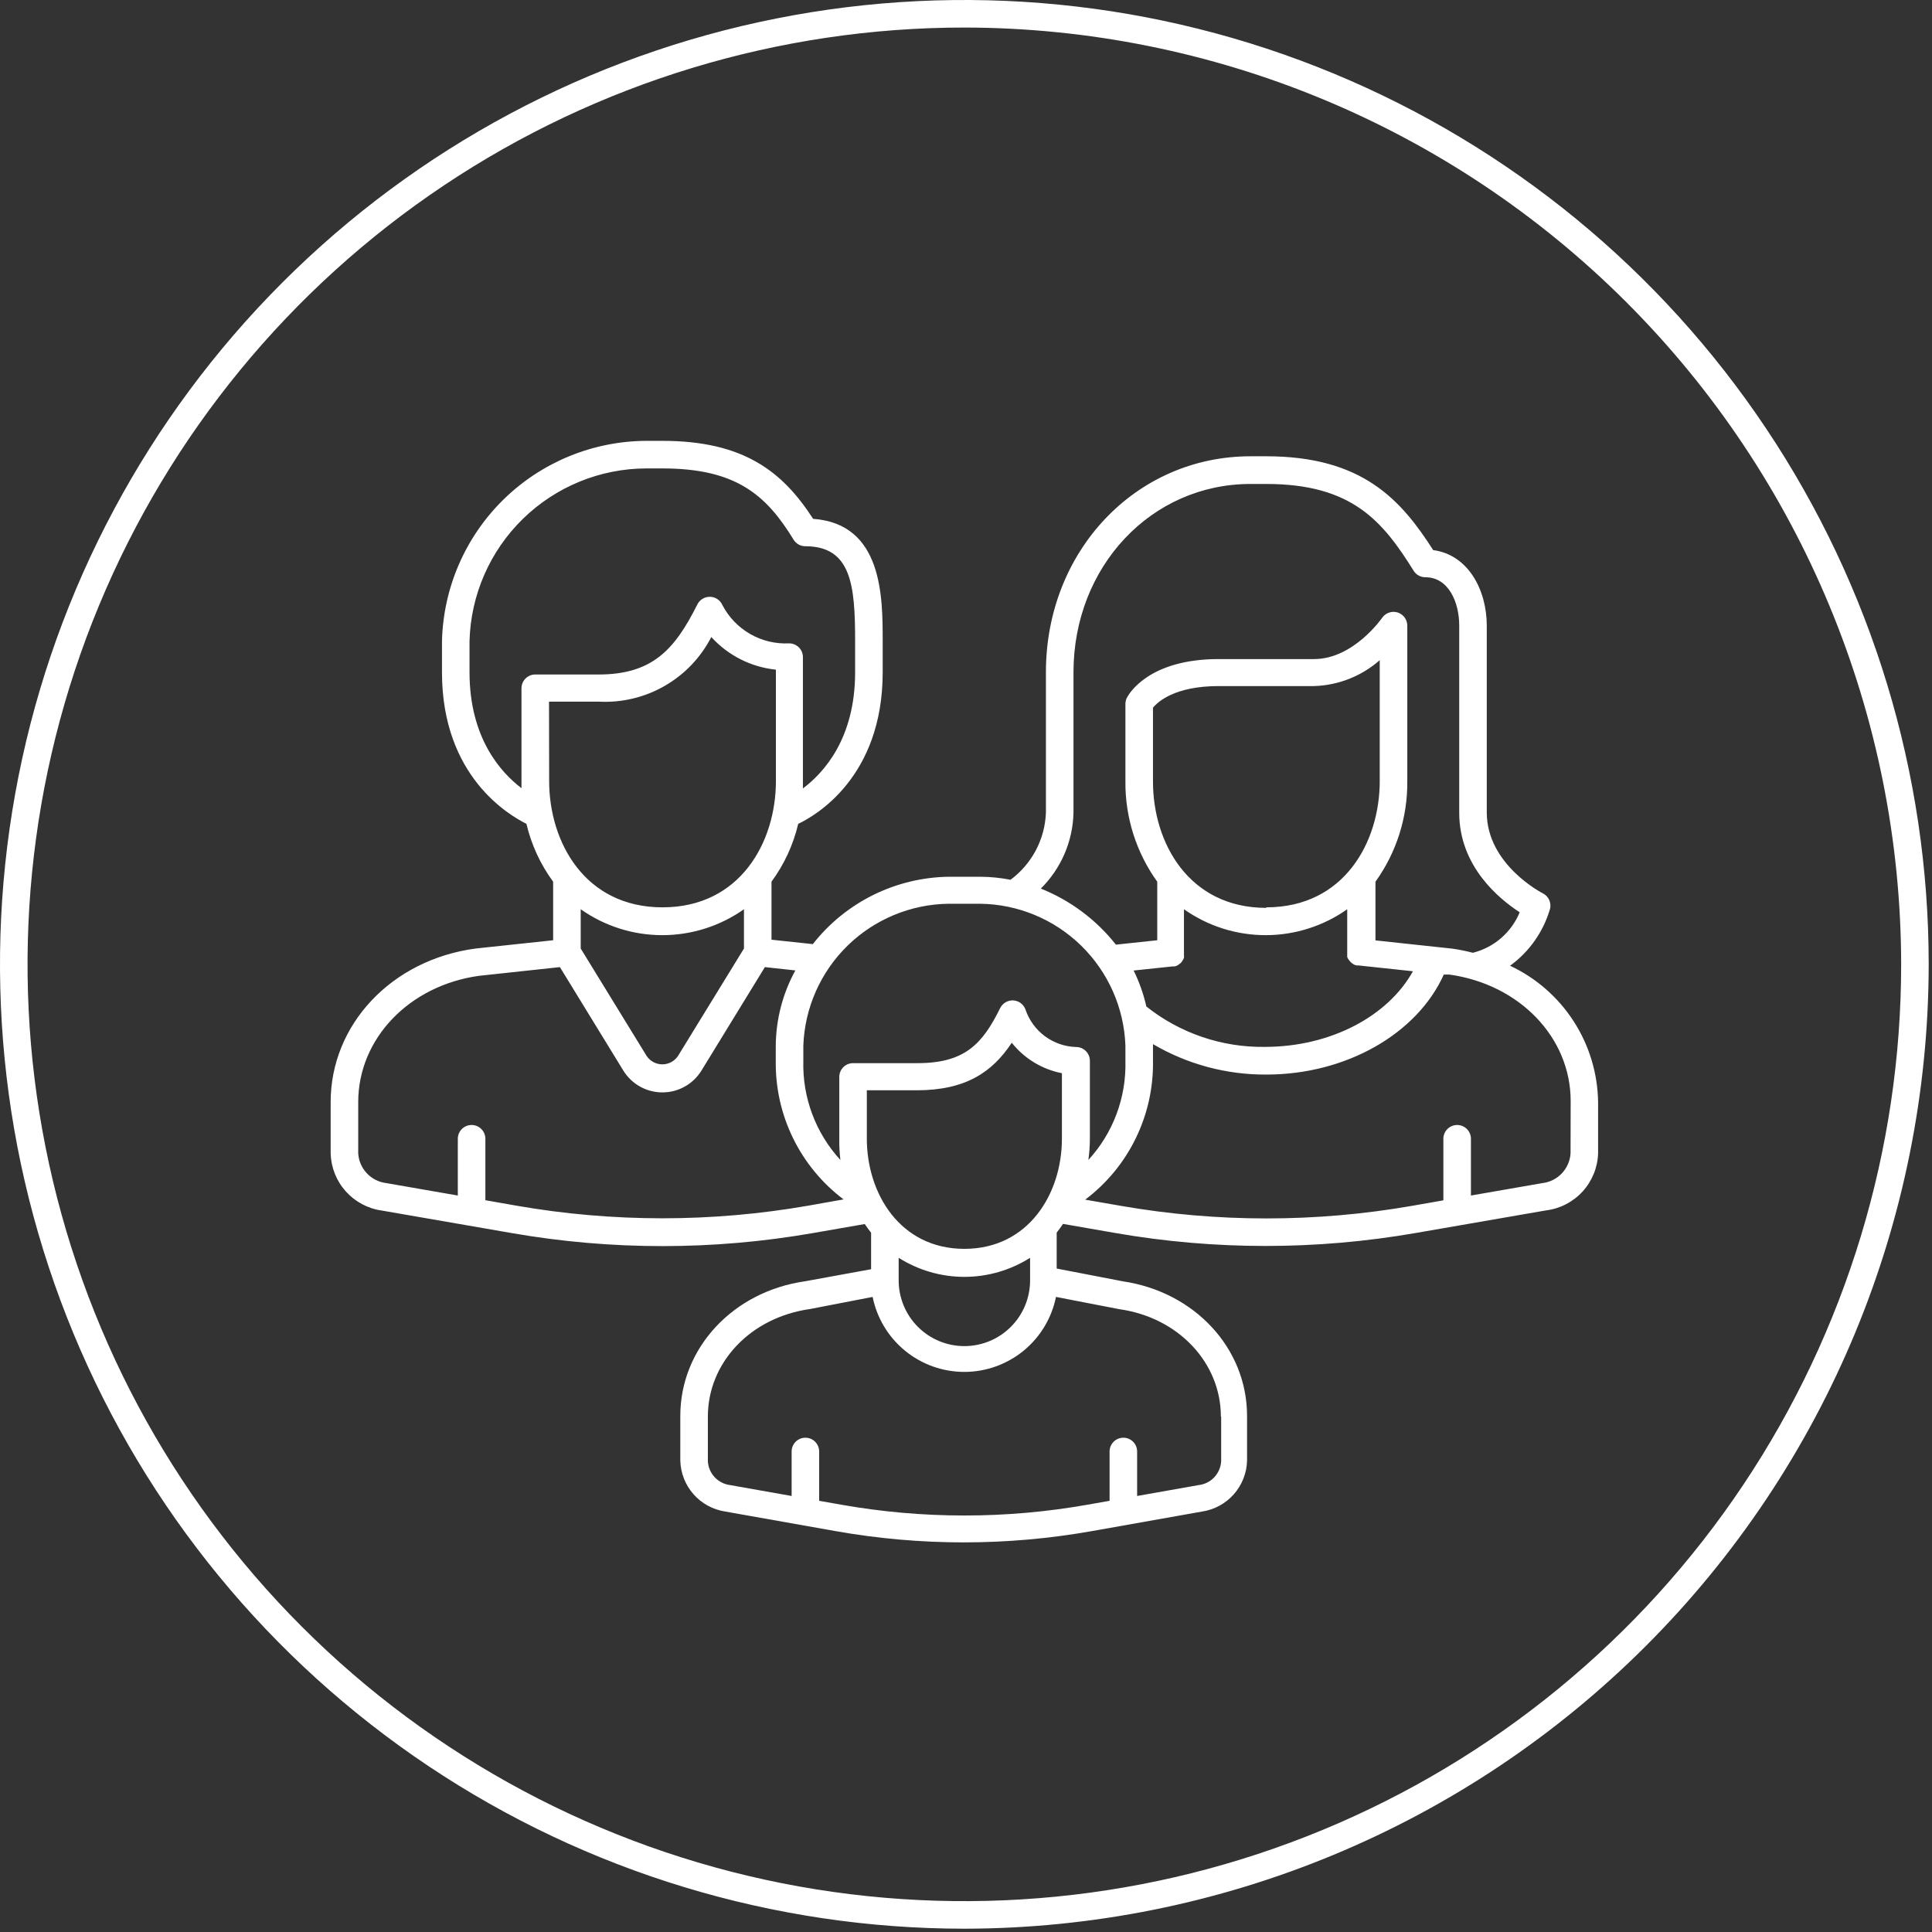 <svg width="82" height="82" viewBox="0 0 82 82" fill="none" xmlns="http://www.w3.org/2000/svg">
<rect x="0" y="0" width="82" height="82" fill="#333333" stroke="none"/>
<path d="M64.092 40.989C64.908 40.395 65.504 39.548 65.787 38.58C65.82 38.45 65.806 38.313 65.75 38.192C65.694 38.07 65.597 37.972 65.477 37.913C65.477 37.913 63.103 36.709 63.103 34.481V26.552C63.103 25.055 62.326 23.547 60.829 23.348C59.467 21.22 57.829 19.366 53.748 19.366H53.075C48.205 19.366 44.392 23.389 44.392 28.529V34.498C44.37 35.054 44.224 35.598 43.964 36.09C43.703 36.581 43.337 37.009 42.89 37.34C42.466 37.257 42.035 37.214 41.603 37.212H40.259C39.146 37.229 38.052 37.495 37.055 37.989C36.059 38.484 35.185 39.195 34.499 40.071L32.745 39.884V37.422C33.284 36.688 33.67 35.853 33.879 34.966C34.587 34.633 37.464 33.002 37.464 28.534V27.213C37.464 25.336 37.464 22.231 34.511 22.021C33.224 20.027 31.576 18.711 28.114 18.711H27.436C25.167 18.72 22.991 19.613 21.371 21.2C19.751 22.788 18.814 24.945 18.759 27.213V28.534C18.759 32.978 21.636 34.609 22.343 34.966C22.552 35.853 22.938 36.688 23.477 37.422V39.907L20.191 40.258C16.625 40.731 14.034 43.48 14.034 46.777V48.964C14.053 49.558 14.281 50.126 14.678 50.568C15.075 51.009 15.615 51.297 16.203 51.379L21.735 52.338C25.954 53.072 30.268 53.072 34.487 52.338L36.703 51.952C36.791 52.081 36.879 52.204 36.972 52.321V53.87L34.183 54.379C31.108 54.811 28.874 57.22 28.874 60.097V61.992C28.888 62.52 29.087 63.026 29.436 63.422C29.786 63.817 30.264 64.077 30.786 64.155L35.464 64.985C39.061 65.623 42.742 65.623 46.34 64.985L51.017 64.155C51.54 64.077 52.017 63.817 52.367 63.422C52.717 63.026 52.916 62.52 52.929 61.992V60.097C52.929 57.215 50.696 54.835 47.667 54.385L44.849 53.841V52.315C44.942 52.198 45.036 52.069 45.118 51.946L47.334 52.332C51.553 53.066 55.867 53.066 60.086 52.332L65.618 51.373C66.214 51.3 66.765 51.015 67.17 50.571C67.575 50.127 67.809 49.553 67.828 48.953V46.777C67.811 45.559 67.452 44.37 66.791 43.346C66.13 42.323 65.195 41.506 64.092 40.989ZM45.562 34.498V28.534C45.562 24.05 48.86 20.541 53.075 20.541H53.748C57.402 20.541 58.695 22.137 59.999 24.225C60.051 24.309 60.124 24.379 60.212 24.427C60.298 24.475 60.396 24.5 60.496 24.5C61.484 24.5 61.934 25.564 61.934 26.552V34.498C61.934 36.785 63.653 38.17 64.501 38.72C64.327 39.142 64.056 39.517 63.711 39.816C63.366 40.114 62.955 40.328 62.513 40.439C62.228 40.365 61.939 40.306 61.647 40.264L58.379 39.913V37.422C59.269 36.184 59.742 34.696 59.73 33.171V26.552C59.729 26.428 59.689 26.307 59.616 26.207C59.542 26.107 59.438 26.033 59.32 25.995C59.201 25.958 59.074 25.96 58.956 26C58.838 26.04 58.737 26.117 58.665 26.219C58.665 26.219 57.455 27.973 55.777 27.973H51.725C48.755 27.973 47.918 29.447 47.831 29.61C47.788 29.693 47.766 29.786 47.766 29.879V33.154C47.75 34.684 48.223 36.18 49.117 37.422V39.907L47.363 40.094C46.527 39.035 45.428 38.215 44.176 37.714C45.037 36.862 45.534 35.709 45.562 34.498ZM48.105 41.193L49.766 41.018C49.793 41.02 49.821 41.02 49.848 41.018C49.886 41.01 49.923 40.998 49.959 40.983C49.992 40.965 50.023 40.943 50.053 40.919C50.115 40.879 50.166 40.822 50.199 40.755C50.219 40.724 50.237 40.69 50.251 40.655C50.255 40.618 50.255 40.581 50.251 40.544C50.253 40.517 50.253 40.49 50.251 40.462V38.591C51.265 39.307 52.475 39.691 53.716 39.691C54.956 39.691 56.167 39.307 57.18 38.591V40.427C57.178 40.455 57.178 40.482 57.18 40.509C57.177 40.546 57.177 40.583 57.18 40.62C57.194 40.655 57.212 40.688 57.233 40.72C57.294 40.812 57.376 40.889 57.473 40.942C57.508 40.957 57.546 40.969 57.584 40.977C57.611 40.979 57.638 40.979 57.666 40.977L59.969 41.223C58.905 43.141 56.461 44.433 53.684 44.433C51.86 44.459 50.083 43.854 48.655 42.719C48.533 42.183 48.349 41.663 48.105 41.17V41.193ZM53.748 38.533C50.444 38.533 48.936 35.755 48.936 33.177V30.037C49.146 29.78 49.871 29.119 51.725 29.119H55.771C56.8 29.089 57.787 28.7 58.56 28.02V33.154C58.56 35.732 57.057 38.51 53.748 38.51V38.533ZM40.259 38.358H41.609C43.211 38.38 44.743 39.017 45.889 40.137C47.034 41.257 47.707 42.773 47.766 44.374V45.023C47.809 46.578 47.245 48.088 46.194 49.233C46.235 48.935 46.257 48.634 46.258 48.333V45.023C46.258 44.868 46.196 44.719 46.087 44.61C45.977 44.5 45.828 44.438 45.673 44.438C45.197 44.425 44.736 44.265 44.352 43.982C43.968 43.699 43.681 43.305 43.527 42.854C43.49 42.745 43.421 42.65 43.329 42.58C43.238 42.51 43.127 42.469 43.013 42.461C42.898 42.454 42.783 42.48 42.683 42.538C42.583 42.595 42.503 42.681 42.451 42.784C41.697 44.316 40.943 45.123 38.943 45.123H36.206C36.051 45.123 35.903 45.184 35.793 45.294C35.683 45.404 35.622 45.552 35.622 45.707V48.344C35.618 48.641 35.633 48.938 35.669 49.233C34.617 48.088 34.053 46.578 34.096 45.023V44.374C34.156 42.772 34.828 41.255 35.975 40.135C37.123 39.015 38.656 38.379 40.259 38.358ZM43.72 54.344C43.72 55.083 43.426 55.793 42.903 56.316C42.38 56.839 41.671 57.133 40.931 57.133C40.191 57.133 39.482 56.839 38.959 56.316C38.436 55.793 38.142 55.083 38.142 54.344V53.385C38.976 53.913 39.943 54.194 40.931 54.194C41.919 54.194 42.886 53.913 43.72 53.385V54.344ZM45.071 48.327C45.071 50.666 43.65 53.005 40.931 53.005C38.212 53.005 36.791 50.666 36.791 48.327V46.275H38.908C40.995 46.275 42.124 45.497 42.942 44.257C43.475 44.928 44.23 45.386 45.071 45.55V48.327ZM24.647 38.591C25.66 39.307 26.87 39.691 28.111 39.691C29.352 39.691 30.562 39.307 31.576 38.591V40.258L28.769 44.83C28.695 44.936 28.597 45.023 28.482 45.083C28.368 45.143 28.24 45.174 28.111 45.174C27.982 45.174 27.855 45.143 27.74 45.083C27.625 45.023 27.527 44.936 27.453 44.83L24.647 40.258V38.591ZM19.928 28.534V27.213C19.978 25.254 20.791 23.391 22.193 22.022C23.595 20.653 25.476 19.884 27.436 19.881H28.108C31.219 19.881 32.511 20.986 33.681 22.904C33.733 22.989 33.806 23.059 33.892 23.109C33.98 23.158 34.078 23.184 34.178 23.184C36.142 23.184 36.294 24.857 36.294 27.219V28.534C36.294 31.341 34.967 32.797 34.078 33.464C34.078 33.358 34.078 33.259 34.078 33.154V27.891C34.078 27.736 34.017 27.587 33.907 27.478C33.797 27.368 33.648 27.306 33.493 27.306C32.914 27.335 32.339 27.197 31.836 26.907C31.333 26.618 30.924 26.19 30.658 25.675C30.612 25.574 30.539 25.488 30.447 25.427C30.355 25.366 30.248 25.332 30.137 25.33C30.026 25.327 29.917 25.356 29.822 25.413C29.726 25.47 29.649 25.552 29.599 25.652C28.634 27.581 27.681 28.628 25.401 28.628H22.717C22.562 28.628 22.413 28.689 22.304 28.799C22.194 28.909 22.133 29.058 22.133 29.213V33.154C22.133 33.253 22.133 33.352 22.133 33.452C21.255 32.785 19.928 31.323 19.928 28.534ZM23.302 29.78H25.419C26.394 29.831 27.363 29.6 28.209 29.113C29.056 28.627 29.744 27.906 30.19 27.038C30.903 27.821 31.879 28.314 32.932 28.423V33.154C32.932 35.732 31.424 38.51 28.12 38.51C24.816 38.51 23.308 35.732 23.308 33.154L23.302 29.78ZM34.289 51.175C30.201 51.886 26.021 51.886 21.934 51.175L20.601 50.941V48.333C20.601 48.178 20.539 48.029 20.429 47.919C20.32 47.81 20.171 47.748 20.016 47.748C19.861 47.748 19.712 47.81 19.602 47.919C19.493 48.029 19.431 48.178 19.431 48.333V50.742L16.402 50.215C16.086 50.179 15.793 50.033 15.574 49.802C15.354 49.571 15.223 49.27 15.204 48.953V46.777C15.204 44.082 17.367 41.825 20.337 41.416L23.764 41.047L26.459 45.444C26.634 45.726 26.878 45.958 27.167 46.119C27.457 46.281 27.783 46.365 28.114 46.365C28.445 46.365 28.771 46.281 29.061 46.119C29.351 45.958 29.594 45.726 29.769 45.444L32.464 41.047L33.757 41.188C33.219 42.169 32.934 43.267 32.926 44.386V45.023C32.909 46.161 33.16 47.287 33.66 48.309C34.16 49.331 34.894 50.221 35.803 50.906L34.289 51.175ZM51.83 60.121V62.015C51.816 62.271 51.713 62.513 51.537 62.7C51.361 62.886 51.126 63.004 50.871 63.032L48.263 63.494V61.606C48.263 61.451 48.202 61.302 48.092 61.192C47.982 61.083 47.834 61.021 47.679 61.021C47.524 61.021 47.375 61.083 47.265 61.192C47.156 61.302 47.094 61.451 47.094 61.606V63.699L46.164 63.863C42.702 64.476 39.16 64.476 35.698 63.863L34.768 63.699V61.606C34.768 61.451 34.706 61.302 34.597 61.192C34.487 61.083 34.339 61.021 34.183 61.021C34.028 61.021 33.88 61.083 33.77 61.192C33.66 61.302 33.599 61.451 33.599 61.606V63.494L30.991 63.032C30.74 63.001 30.507 62.883 30.334 62.698C30.161 62.513 30.058 62.274 30.044 62.021V60.126C30.044 57.834 31.85 55.916 34.376 55.56L37.037 55.045C37.219 55.943 37.705 56.751 38.415 57.331C39.124 57.911 40.012 58.228 40.928 58.228C41.844 58.228 42.732 57.911 43.442 57.331C44.151 56.751 44.638 55.943 44.819 55.045L47.509 55.566C50.006 55.916 51.818 57.834 51.818 60.126L51.83 60.121ZM66.659 48.953C66.639 49.27 66.508 49.571 66.288 49.802C66.069 50.033 65.776 50.179 65.46 50.215L62.431 50.742V48.333C62.431 48.178 62.369 48.029 62.26 47.919C62.15 47.81 62.001 47.748 61.846 47.748C61.691 47.748 61.542 47.81 61.433 47.919C61.323 48.029 61.261 48.178 61.261 48.333V50.946L59.928 51.18C55.841 51.892 51.661 51.892 47.573 51.18L46.059 50.917C46.969 50.231 47.705 49.34 48.204 48.315C48.704 47.291 48.955 46.163 48.936 45.023V44.374C48.936 44.374 48.936 44.339 48.936 44.316C50.394 45.172 52.057 45.618 53.748 45.608C57.128 45.608 60.145 43.883 61.279 41.363H61.513C64.495 41.778 66.664 44.035 66.664 46.731L66.659 48.953Z" fill="white"/>
<path d="M40.93 81.86C32.835 81.86 24.921 79.46 18.191 74.962C11.46 70.465 6.214 64.072 3.116 56.593C0.018 49.114 -0.793 40.885 0.786 32.945C2.366 25.005 6.264 17.712 11.988 11.988C17.712 6.264 25.005 2.366 32.945 0.786C40.885 -0.793 49.114 0.018 56.593 3.116C64.072 6.214 70.465 11.46 74.962 18.191C79.46 24.921 81.86 32.835 81.86 40.93C81.848 51.782 77.531 62.185 69.858 69.858C62.185 77.531 51.782 81.848 40.93 81.86ZM40.93 1.169C33.066 1.169 25.379 3.501 18.84 7.87C12.302 12.239 7.205 18.449 4.196 25.714C1.187 32.98 0.399 40.974 1.933 48.687C3.468 56.4 7.254 63.484 12.815 69.045C18.376 74.606 25.46 78.392 33.173 79.927C40.886 81.461 48.88 80.673 56.146 77.664C63.411 74.655 69.621 69.558 73.99 63.02C78.359 56.481 80.691 48.794 80.691 40.93C80.678 30.389 76.485 20.283 69.031 12.829C61.577 5.375 51.471 1.182 40.93 1.169Z" fill="white"/>
</svg>

